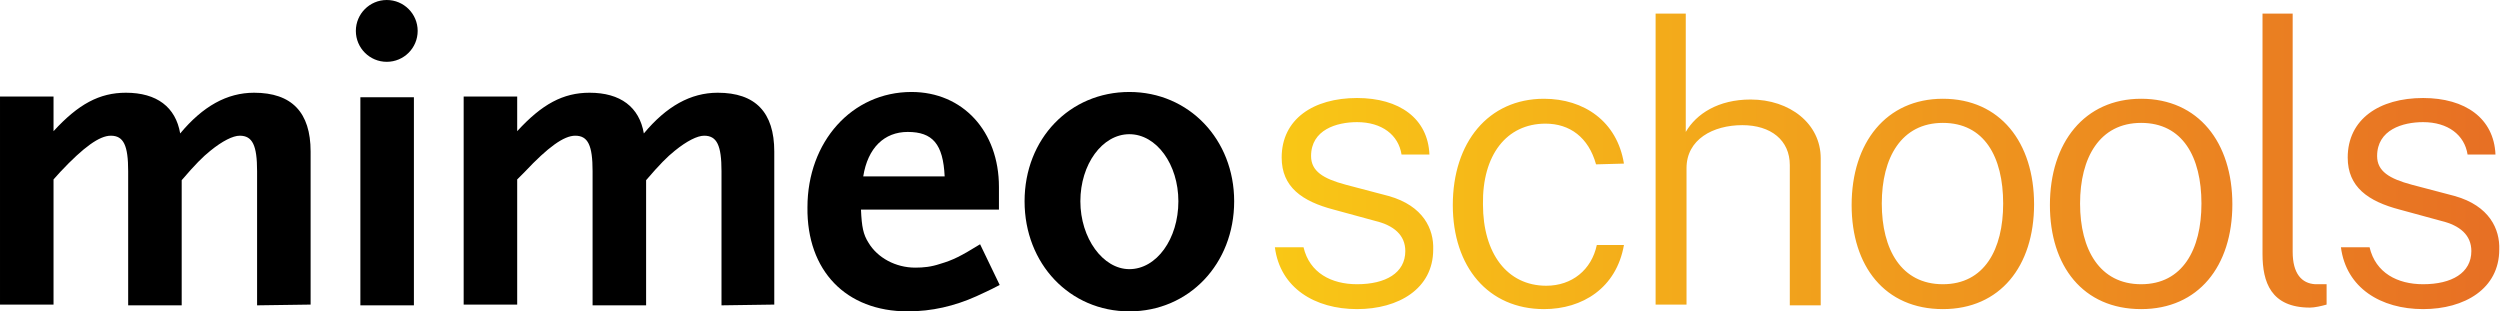 <?xml version="1.0" encoding="utf-8"?>
<!-- Generator: Adobe Illustrator 26.0.2, SVG Export Plug-In . SVG Version: 6.00 Build 0)  -->
<svg version="1.1" id="Base" xmlns="http://www.w3.org/2000/svg" xmlns:xlink="http://www.w3.org/1999/xlink" x="0px" y="0px"
	 viewBox="0 0 331.6 41.3" style="enable-background:new 0 0 331.6 41.3;" xml:space="preserve">
<style type="text/css">
	.Arched_x0020_Green{fill:url(#SVGID_1_);stroke:#FFFFFF;stroke-width:0.25;stroke-miterlimit:1;}
	.st0{fill:url(#SVGID_00000173161784738199155450000011764282472651167646_);}
</style>
<linearGradient id="SVGID_1_" gradientUnits="userSpaceOnUse" x1="6693.292" y1="7825.34" x2="6693.999" y2="7824.633">
	<stop  offset="0" style="stop-color:#019E3E"/>
	<stop  offset="0.983" style="stop-color:#223A1D"/>
</linearGradient>
<g>
	<g>
		<g>
			
				<linearGradient id="SVGID_00000124120964755699747040000000331813305631943308_" gradientUnits="userSpaceOnUse" x1="169.208" y1="21.422" x2="331.596" y2="21.422">
				<stop  offset="0" style="stop-color:#F9C716"/>
				<stop  offset="1" style="stop-color:#E76F24"/>
			</linearGradient>
			<path style="fill:url(#SVGID_00000124120964755699747040000000331813305631943308_);" d="M184.2,26l-5.7-1.5
				c-3-0.8-4.6-1.8-4.6-3.8c0-3.5,3.4-4.5,6.1-4.5c3.3,0,5.5,1.7,5.9,4.3h3.7c-0.2-4.8-4-7.5-9.6-7.5c-5.8,0-10,2.8-10,7.9
				c0,3.9,2.7,5.8,6.9,6.9l5.5,1.5c2.5,0.6,4,1.9,4,4c0,2.9-2.6,4.4-6.4,4.4c-3.4,0-6.3-1.5-7.1-4.9h-3.8c0.7,5.4,5.3,8.2,10.9,8.2
				c5.5,0,10.1-2.7,10.1-7.9C190.2,30.4,188.8,27.3,184.2,26z M205,16.4c3.2,0,5.7,1.8,6.7,5.4l3.7-0.1c-0.9-5.6-5.3-8.6-10.6-8.6
				c-7.4,0-12.1,5.8-12.1,14.1c0,8.2,4.7,13.8,12.1,13.8c5.1,0,9.6-2.8,10.6-8.5h-3.6c-0.7,3.3-3.3,5.4-6.7,5.4
				c-5.2,0-8.4-4.3-8.4-10.8C196.6,20.6,199.8,16.4,205,16.4z M232.2,13.2c-4.3,0-7.2,1.9-8.6,4.3V1.8h-4v38.6h4.1V22.3
				c0-3.8,3.5-5.7,7.4-5.7c3.8,0,6.3,2,6.3,5.3v18.6h4.1V21C241.5,16.4,237.4,13.2,232.2,13.2z M257.7,13.1
				c-7.5,0-12.1,5.8-12.1,14.1c0,8.1,4.4,13.8,12.1,13.8c7.6,0,12.1-5.7,12.1-13.9S265.3,13.1,257.7,13.1z M257.7,37.7
				c-5.5,0-8.1-4.6-8.1-10.7c0-6.1,2.6-10.7,8.1-10.7s8,4.5,8,10.7C265.7,33.1,263.2,37.7,257.7,37.7z M304.1,33.4V1.8h-4v31.9
				c0,3.7,1.1,7.1,6.3,7.1c0.6,0,1.5-0.2,2.2-0.4v-2.7h-1.5C305.3,37.6,304.1,36.3,304.1,33.4z M325.6,26l-5.7-1.5
				c-3-0.8-4.6-1.8-4.6-3.8c0-3.5,3.4-4.5,6.1-4.5c3.3,0,5.5,1.7,5.9,4.3h3.7c-0.2-4.8-4-7.5-9.6-7.5c-5.8,0-10,2.8-10,7.9
				c0,3.9,2.7,5.8,6.9,6.9l5.5,1.5c2.5,0.6,4,1.9,4,4c0,2.9-2.6,4.4-6.4,4.4c-3.4,0-6.3-1.5-7.1-4.9h-3.8c0.7,5.4,5.3,8.2,10.9,8.2
				c5.5,0,10.1-2.7,10.1-7.9C331.6,30.4,330.2,27.3,325.6,26z M284,13.1c-7.5,0-12.1,5.8-12.1,14.1c0,8.1,4.4,13.8,12.1,13.8
				c7.6,0,12.1-5.7,12.1-13.9S291.6,13.1,284,13.1z M284,37.7c-5.5,0-8.1-4.6-8.1-10.7c0-6.1,2.6-10.7,8.1-10.7s8,4.5,8,10.7
				C292,33.1,289.5,37.7,284,37.7z"/>
		</g>
	</g>
	<g>
		<g>
			<path d="M34.1,40.5l0-17.8c0-3.4-0.6-4.7-2.3-4.7c-0.9,0-2.3,0.7-3.9,2c-1,0.8-2,1.8-3.8,3.9l0,16.6l-7.1,0l0-17.8
				c0-3.4-0.6-4.7-2.3-4.7c-1.5,0-3.6,1.5-6.7,4.8l-0.9,1l0,16.6l-7.1,0l0-27.6l7.1,0l0,4.6c3.3-3.6,6.1-5.1,9.6-5.1
				c4.1,0,6.6,1.9,7.2,5.4c3-3.6,6.2-5.4,9.8-5.4c5,0,7.5,2.6,7.5,7.8l0,20.3L34.1,40.5z"/>
		</g>
		<g>
			<path d="M47.8,40.5l0-27.6l7.1,0l0,27.6L47.8,40.5z"/>
		</g>
		<g>
			<path d="M95.7,40.5l0-17.8c0-3.4-0.6-4.7-2.3-4.7c-0.9,0-2.3,0.7-3.9,2c-1,0.8-2,1.8-3.8,3.9l0,16.6l-7.1,0l0-17.8
				c0-3.4-0.6-4.7-2.3-4.7c-1.5,0-3.6,1.5-6.7,4.8l-1,1l0,16.6l-7.1,0l0-27.6l7.1,0l0,4.6c3.3-3.6,6.1-5.1,9.6-5.1
				c4.1,0,6.6,1.9,7.2,5.4c3-3.6,6.2-5.4,9.8-5.4c5,0,7.5,2.6,7.5,7.8l0,20.3L95.7,40.5z"/>
		</g>
		<g>
			<path d="M129.5,39.3c-2.9,1.3-5.9,2-9.1,2c-8.2,0-13.4-5.4-13.3-13.8c0-8.7,5.9-15.3,13.8-15.3c6.8,0,11.6,5.2,11.6,12.6l0,3
				l-18.3,0c0.1,2.3,0.3,3.3,1,4.4c1.2,2,3.6,3.3,6.2,3.3c1.1,0,2.1-0.1,3.3-0.5c1.7-0.5,2.7-1,5.3-2.6l2.6,5.4
				C131.1,38.6,130.1,39,129.5,39.3z M120.4,17.5c-3.1,0-5.3,2.1-5.9,5.9l10.8,0C125.1,19.1,123.7,17.5,120.4,17.5z"/>
		</g>
		<g>
			<path d="M149.8,41.3c-7.9,0-13.9-6.3-13.9-14.6c0-8.3,6-14.5,13.9-14.5c7.9,0,13.9,6.3,13.9,14.5C163.7,35,157.7,41.3,149.8,41.3
				z M149.8,17.8c-3.6,0-6.5,4-6.5,8.9c0,4.9,3,9,6.5,9c3.6,0,6.5-4,6.5-9C156.3,21.8,153.4,17.8,149.8,17.8z"/>
		</g>
		<circle cx="51.3" cy="4.1" r="4.1"/>
	</g>
</g>
</svg>
